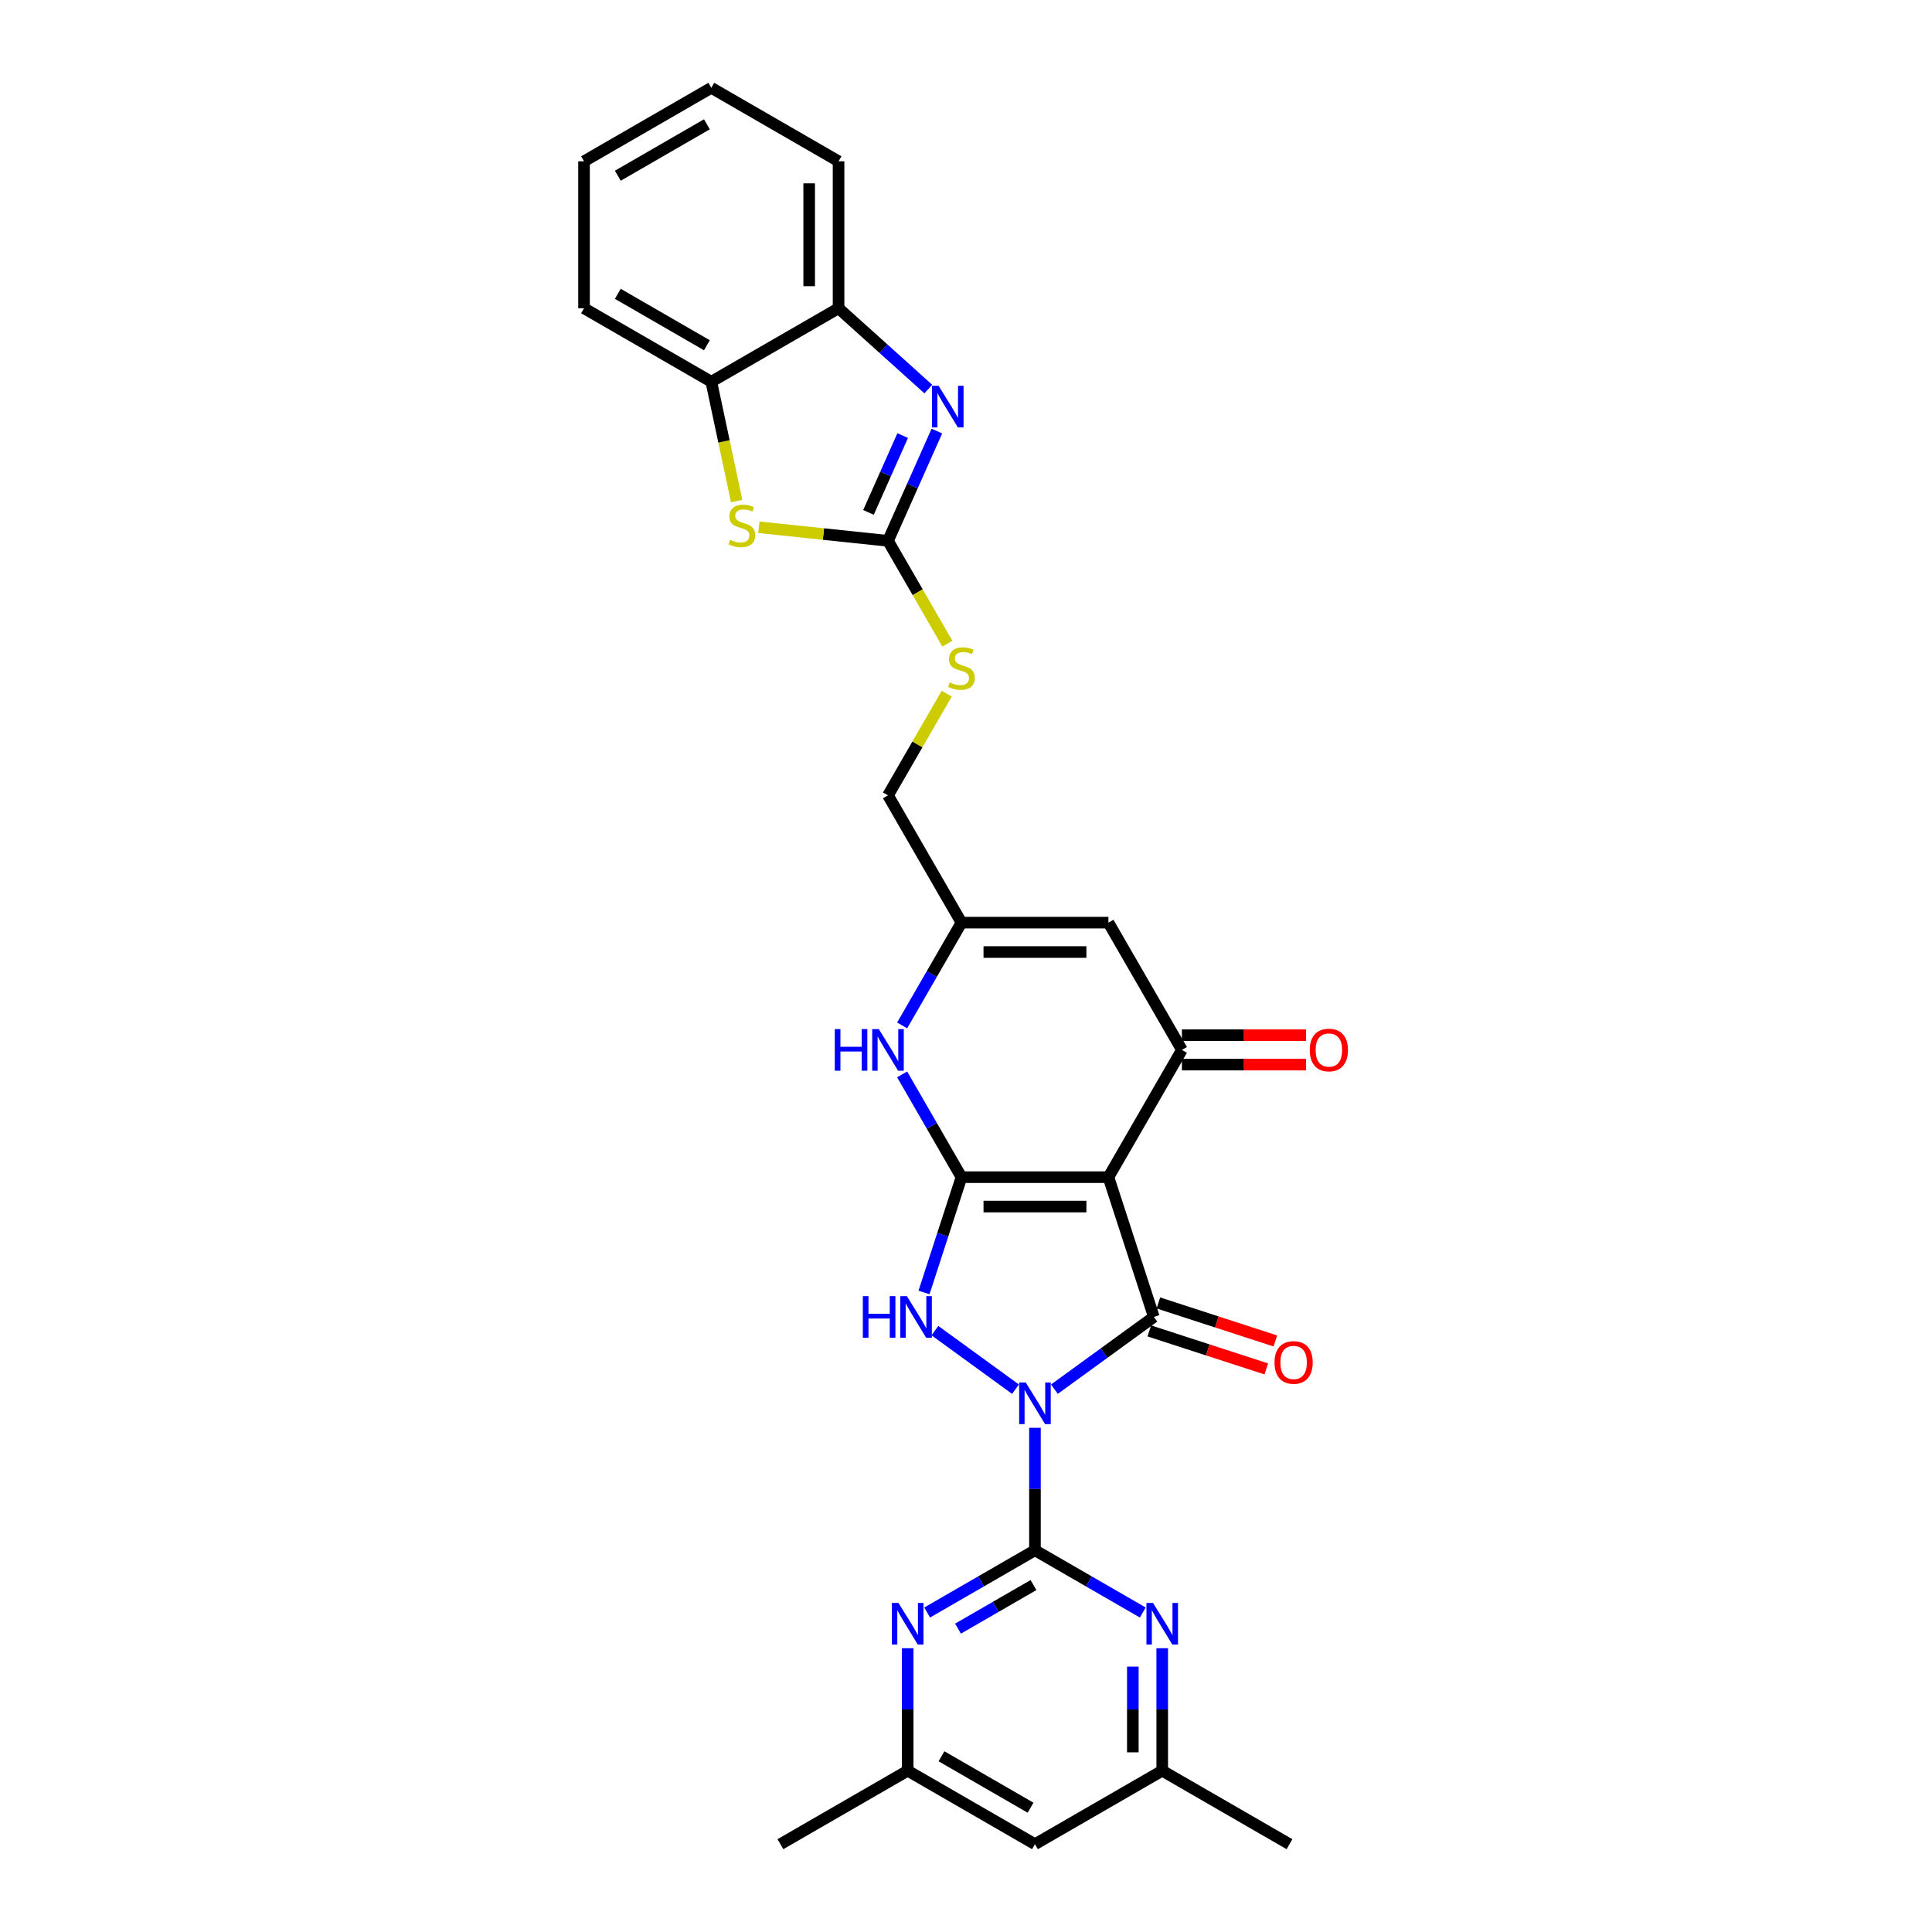 <?xml version='1.0' encoding='iso-8859-1'?>
<svg version='1.1' baseProfile='full'
              xmlns='http://www.w3.org/2000/svg'
                      xmlns:rdkit='http://www.rdkit.org/xml'
                      xmlns:xlink='http://www.w3.org/1999/xlink'
                  xml:space='preserve'
width='1000px' height='1000px' viewBox='0 0 1000 1000'>
<!-- END OF HEADER -->
<rect style='opacity:1.0;fill:#FFFFFF;stroke:none' width='1000' height='1000' x='0' y='0'> </rect>
<path class='bond-1' d='M 545.762,719.036 L 571.496,700.34' style='fill:none;fill-rule:evenodd;stroke:#0000FF;stroke-width:6px;stroke-linecap:butt;stroke-linejoin:miter;stroke-opacity:1' />
<path class='bond-1' d='M 571.496,700.34 L 597.229,681.644' style='fill:none;fill-rule:evenodd;stroke:#000000;stroke-width:6px;stroke-linecap:butt;stroke-linejoin:miter;stroke-opacity:1' />
<path class='bond-3' d='M 535.692,739.025 L 535.692,770.721' style='fill:none;fill-rule:evenodd;stroke:#0000FF;stroke-width:6px;stroke-linecap:butt;stroke-linejoin:miter;stroke-opacity:1' />
<path class='bond-3' d='M 535.692,770.721 L 535.692,802.417' style='fill:none;fill-rule:evenodd;stroke:#000000;stroke-width:6px;stroke-linecap:butt;stroke-linejoin:miter;stroke-opacity:1' />
<path class='bond-4' d='M 525.621,719.036 L 483.914,688.735' style='fill:none;fill-rule:evenodd;stroke:#0000FF;stroke-width:6px;stroke-linecap:butt;stroke-linejoin:miter;stroke-opacity:1' />
<path class='bond-0' d='M 573.724,609.303 L 597.229,681.644' style='fill:none;fill-rule:evenodd;stroke:#000000;stroke-width:6px;stroke-linecap:butt;stroke-linejoin:miter;stroke-opacity:1' />
<path class='bond-5' d='M 573.724,609.303 L 611.756,543.429' style='fill:none;fill-rule:evenodd;stroke:#000000;stroke-width:6px;stroke-linecap:butt;stroke-linejoin:miter;stroke-opacity:1' />
<path class='bond-29' d='M 573.724,609.303 L 497.659,609.303' style='fill:none;fill-rule:evenodd;stroke:#000000;stroke-width:6px;stroke-linecap:butt;stroke-linejoin:miter;stroke-opacity:1' />
<path class='bond-29' d='M 562.314,624.515 L 509.069,624.515' style='fill:none;fill-rule:evenodd;stroke:#000000;stroke-width:6px;stroke-linecap:butt;stroke-linejoin:miter;stroke-opacity:1' />
<path class='bond-16' d='M 594.878,688.878 L 625.154,698.715' style='fill:none;fill-rule:evenodd;stroke:#000000;stroke-width:6px;stroke-linecap:butt;stroke-linejoin:miter;stroke-opacity:1' />
<path class='bond-16' d='M 625.154,698.715 L 655.429,708.552' style='fill:none;fill-rule:evenodd;stroke:#FF0000;stroke-width:6px;stroke-linecap:butt;stroke-linejoin:miter;stroke-opacity:1' />
<path class='bond-16' d='M 599.579,674.41 L 629.855,684.247' style='fill:none;fill-rule:evenodd;stroke:#000000;stroke-width:6px;stroke-linecap:butt;stroke-linejoin:miter;stroke-opacity:1' />
<path class='bond-16' d='M 629.855,684.247 L 660.13,694.084' style='fill:none;fill-rule:evenodd;stroke:#FF0000;stroke-width:6px;stroke-linecap:butt;stroke-linejoin:miter;stroke-opacity:1' />
<path class='bond-2' d='M 497.659,609.303 L 487.966,639.137' style='fill:none;fill-rule:evenodd;stroke:#000000;stroke-width:6px;stroke-linecap:butt;stroke-linejoin:miter;stroke-opacity:1' />
<path class='bond-2' d='M 487.966,639.137 L 478.272,668.972' style='fill:none;fill-rule:evenodd;stroke:#0000FF;stroke-width:6px;stroke-linecap:butt;stroke-linejoin:miter;stroke-opacity:1' />
<path class='bond-8' d='M 497.659,609.303 L 482.302,582.702' style='fill:none;fill-rule:evenodd;stroke:#000000;stroke-width:6px;stroke-linecap:butt;stroke-linejoin:miter;stroke-opacity:1' />
<path class='bond-8' d='M 482.302,582.702 L 466.944,556.101' style='fill:none;fill-rule:evenodd;stroke:#0000FF;stroke-width:6px;stroke-linecap:butt;stroke-linejoin:miter;stroke-opacity:1' />
<path class='bond-9' d='M 535.692,802.417 L 507.79,818.526' style='fill:none;fill-rule:evenodd;stroke:#000000;stroke-width:6px;stroke-linecap:butt;stroke-linejoin:miter;stroke-opacity:1' />
<path class='bond-9' d='M 507.79,818.526 L 479.889,834.635' style='fill:none;fill-rule:evenodd;stroke:#0000FF;stroke-width:6px;stroke-linecap:butt;stroke-linejoin:miter;stroke-opacity:1' />
<path class='bond-9' d='M 534.928,820.425 L 515.397,831.701' style='fill:none;fill-rule:evenodd;stroke:#000000;stroke-width:6px;stroke-linecap:butt;stroke-linejoin:miter;stroke-opacity:1' />
<path class='bond-9' d='M 515.397,831.701 L 495.866,842.977' style='fill:none;fill-rule:evenodd;stroke:#0000FF;stroke-width:6px;stroke-linecap:butt;stroke-linejoin:miter;stroke-opacity:1' />
<path class='bond-10' d='M 535.692,802.417 L 563.593,818.526' style='fill:none;fill-rule:evenodd;stroke:#000000;stroke-width:6px;stroke-linecap:butt;stroke-linejoin:miter;stroke-opacity:1' />
<path class='bond-10' d='M 563.593,818.526 L 591.494,834.635' style='fill:none;fill-rule:evenodd;stroke:#0000FF;stroke-width:6px;stroke-linecap:butt;stroke-linejoin:miter;stroke-opacity:1' />
<path class='bond-11' d='M 611.756,543.429 L 573.724,477.556' style='fill:none;fill-rule:evenodd;stroke:#000000;stroke-width:6px;stroke-linecap:butt;stroke-linejoin:miter;stroke-opacity:1' />
<path class='bond-20' d='M 611.756,551.036 L 643.893,551.036' style='fill:none;fill-rule:evenodd;stroke:#000000;stroke-width:6px;stroke-linecap:butt;stroke-linejoin:miter;stroke-opacity:1' />
<path class='bond-20' d='M 643.893,551.036 L 676.03,551.036' style='fill:none;fill-rule:evenodd;stroke:#FF0000;stroke-width:6px;stroke-linecap:butt;stroke-linejoin:miter;stroke-opacity:1' />
<path class='bond-20' d='M 611.756,535.823 L 643.893,535.823' style='fill:none;fill-rule:evenodd;stroke:#000000;stroke-width:6px;stroke-linecap:butt;stroke-linejoin:miter;stroke-opacity:1' />
<path class='bond-20' d='M 643.893,535.823 L 676.03,535.823' style='fill:none;fill-rule:evenodd;stroke:#FF0000;stroke-width:6px;stroke-linecap:butt;stroke-linejoin:miter;stroke-opacity:1' />
<path class='bond-6' d='M 459.627,279.935 L 474.994,306.551' style='fill:none;fill-rule:evenodd;stroke:#000000;stroke-width:6px;stroke-linecap:butt;stroke-linejoin:miter;stroke-opacity:1' />
<path class='bond-6' d='M 474.994,306.551 L 490.361,333.167' style='fill:none;fill-rule:evenodd;stroke:#CCCC00;stroke-width:6px;stroke-linecap:butt;stroke-linejoin:miter;stroke-opacity:1' />
<path class='bond-7' d='M 459.627,279.935 L 472.275,251.528' style='fill:none;fill-rule:evenodd;stroke:#000000;stroke-width:6px;stroke-linecap:butt;stroke-linejoin:miter;stroke-opacity:1' />
<path class='bond-7' d='M 472.275,251.528 L 484.923,223.12' style='fill:none;fill-rule:evenodd;stroke:#0000FF;stroke-width:6px;stroke-linecap:butt;stroke-linejoin:miter;stroke-opacity:1' />
<path class='bond-7' d='M 449.524,265.226 L 458.378,245.34' style='fill:none;fill-rule:evenodd;stroke:#000000;stroke-width:6px;stroke-linecap:butt;stroke-linejoin:miter;stroke-opacity:1' />
<path class='bond-7' d='M 458.378,245.34 L 467.231,225.455' style='fill:none;fill-rule:evenodd;stroke:#0000FF;stroke-width:6px;stroke-linecap:butt;stroke-linejoin:miter;stroke-opacity:1' />
<path class='bond-12' d='M 459.627,279.935 L 426.208,276.423' style='fill:none;fill-rule:evenodd;stroke:#000000;stroke-width:6px;stroke-linecap:butt;stroke-linejoin:miter;stroke-opacity:1' />
<path class='bond-12' d='M 426.208,276.423 L 392.788,272.91' style='fill:none;fill-rule:evenodd;stroke:#CCCC00;stroke-width:6px;stroke-linecap:butt;stroke-linejoin:miter;stroke-opacity:1' />
<path class='bond-14' d='M 480.495,201.38 L 457.267,180.465' style='fill:none;fill-rule:evenodd;stroke:#0000FF;stroke-width:6px;stroke-linecap:butt;stroke-linejoin:miter;stroke-opacity:1' />
<path class='bond-14' d='M 457.267,180.465 L 434.039,159.551' style='fill:none;fill-rule:evenodd;stroke:#000000;stroke-width:6px;stroke-linecap:butt;stroke-linejoin:miter;stroke-opacity:1' />
<path class='bond-13' d='M 466.944,530.757 L 482.302,504.156' style='fill:none;fill-rule:evenodd;stroke:#0000FF;stroke-width:6px;stroke-linecap:butt;stroke-linejoin:miter;stroke-opacity:1' />
<path class='bond-13' d='M 482.302,504.156 L 497.659,477.556' style='fill:none;fill-rule:evenodd;stroke:#000000;stroke-width:6px;stroke-linecap:butt;stroke-linejoin:miter;stroke-opacity:1' />
<path class='bond-19' d='M 469.818,853.122 L 469.818,884.818' style='fill:none;fill-rule:evenodd;stroke:#0000FF;stroke-width:6px;stroke-linecap:butt;stroke-linejoin:miter;stroke-opacity:1' />
<path class='bond-19' d='M 469.818,884.818 L 469.818,916.513' style='fill:none;fill-rule:evenodd;stroke:#000000;stroke-width:6px;stroke-linecap:butt;stroke-linejoin:miter;stroke-opacity:1' />
<path class='bond-18' d='M 601.565,853.122 L 601.565,884.818' style='fill:none;fill-rule:evenodd;stroke:#0000FF;stroke-width:6px;stroke-linecap:butt;stroke-linejoin:miter;stroke-opacity:1' />
<path class='bond-18' d='M 601.565,884.818 L 601.565,916.513' style='fill:none;fill-rule:evenodd;stroke:#000000;stroke-width:6px;stroke-linecap:butt;stroke-linejoin:miter;stroke-opacity:1' />
<path class='bond-18' d='M 586.352,862.63 L 586.352,884.818' style='fill:none;fill-rule:evenodd;stroke:#0000FF;stroke-width:6px;stroke-linecap:butt;stroke-linejoin:miter;stroke-opacity:1' />
<path class='bond-18' d='M 586.352,884.818 L 586.352,907.005' style='fill:none;fill-rule:evenodd;stroke:#000000;stroke-width:6px;stroke-linecap:butt;stroke-linejoin:miter;stroke-opacity:1' />
<path class='bond-30' d='M 573.724,477.556 L 497.659,477.556' style='fill:none;fill-rule:evenodd;stroke:#000000;stroke-width:6px;stroke-linecap:butt;stroke-linejoin:miter;stroke-opacity:1' />
<path class='bond-30' d='M 562.314,492.769 L 509.069,492.769' style='fill:none;fill-rule:evenodd;stroke:#000000;stroke-width:6px;stroke-linecap:butt;stroke-linejoin:miter;stroke-opacity:1' />
<path class='bond-15' d='M 381.293,259.343 L 374.729,228.463' style='fill:none;fill-rule:evenodd;stroke:#CCCC00;stroke-width:6px;stroke-linecap:butt;stroke-linejoin:miter;stroke-opacity:1' />
<path class='bond-15' d='M 374.729,228.463 L 368.165,197.583' style='fill:none;fill-rule:evenodd;stroke:#000000;stroke-width:6px;stroke-linecap:butt;stroke-linejoin:miter;stroke-opacity:1' />
<path class='bond-22' d='M 497.659,477.556 L 459.627,411.682' style='fill:none;fill-rule:evenodd;stroke:#000000;stroke-width:6px;stroke-linecap:butt;stroke-linejoin:miter;stroke-opacity:1' />
<path class='bond-23' d='M 434.039,159.551 L 434.039,83.487' style='fill:none;fill-rule:evenodd;stroke:#000000;stroke-width:6px;stroke-linecap:butt;stroke-linejoin:miter;stroke-opacity:1' />
<path class='bond-23' d='M 418.826,148.141 L 418.826,94.896' style='fill:none;fill-rule:evenodd;stroke:#000000;stroke-width:6px;stroke-linecap:butt;stroke-linejoin:miter;stroke-opacity:1' />
<path class='bond-32' d='M 434.039,159.551 L 368.165,197.583' style='fill:none;fill-rule:evenodd;stroke:#000000;stroke-width:6px;stroke-linecap:butt;stroke-linejoin:miter;stroke-opacity:1' />
<path class='bond-24' d='M 368.165,197.583 L 302.292,159.551' style='fill:none;fill-rule:evenodd;stroke:#000000;stroke-width:6px;stroke-linecap:butt;stroke-linejoin:miter;stroke-opacity:1' />
<path class='bond-24' d='M 365.891,178.703 L 319.779,152.081' style='fill:none;fill-rule:evenodd;stroke:#000000;stroke-width:6px;stroke-linecap:butt;stroke-linejoin:miter;stroke-opacity:1' />
<path class='bond-17' d='M 490.027,359.029 L 474.827,385.356' style='fill:none;fill-rule:evenodd;stroke:#CCCC00;stroke-width:6px;stroke-linecap:butt;stroke-linejoin:miter;stroke-opacity:1' />
<path class='bond-17' d='M 474.827,385.356 L 459.627,411.682' style='fill:none;fill-rule:evenodd;stroke:#000000;stroke-width:6px;stroke-linecap:butt;stroke-linejoin:miter;stroke-opacity:1' />
<path class='bond-21' d='M 601.565,916.513 L 535.692,954.545' style='fill:none;fill-rule:evenodd;stroke:#000000;stroke-width:6px;stroke-linecap:butt;stroke-linejoin:miter;stroke-opacity:1' />
<path class='bond-26' d='M 601.565,916.513 L 667.438,954.545' style='fill:none;fill-rule:evenodd;stroke:#000000;stroke-width:6px;stroke-linecap:butt;stroke-linejoin:miter;stroke-opacity:1' />
<path class='bond-25' d='M 469.818,916.513 L 403.945,954.545' style='fill:none;fill-rule:evenodd;stroke:#000000;stroke-width:6px;stroke-linecap:butt;stroke-linejoin:miter;stroke-opacity:1' />
<path class='bond-31' d='M 469.818,916.513 L 535.692,954.545' style='fill:none;fill-rule:evenodd;stroke:#000000;stroke-width:6px;stroke-linecap:butt;stroke-linejoin:miter;stroke-opacity:1' />
<path class='bond-31' d='M 487.306,909.044 L 533.417,935.666' style='fill:none;fill-rule:evenodd;stroke:#000000;stroke-width:6px;stroke-linecap:butt;stroke-linejoin:miter;stroke-opacity:1' />
<path class='bond-27' d='M 434.039,83.487 L 368.165,45.455' style='fill:none;fill-rule:evenodd;stroke:#000000;stroke-width:6px;stroke-linecap:butt;stroke-linejoin:miter;stroke-opacity:1' />
<path class='bond-28' d='M 302.292,159.551 L 302.292,83.487' style='fill:none;fill-rule:evenodd;stroke:#000000;stroke-width:6px;stroke-linecap:butt;stroke-linejoin:miter;stroke-opacity:1' />
<path class='bond-33' d='M 368.165,45.455 L 302.292,83.487' style='fill:none;fill-rule:evenodd;stroke:#000000;stroke-width:6px;stroke-linecap:butt;stroke-linejoin:miter;stroke-opacity:1' />
<path class='bond-33' d='M 365.891,64.334 L 319.779,90.957' style='fill:none;fill-rule:evenodd;stroke:#000000;stroke-width:6px;stroke-linecap:butt;stroke-linejoin:miter;stroke-opacity:1' />
<path  class='atom-0' d='M 530.93 715.583
L 537.989 726.992
Q 538.688 728.118, 539.814 730.156
Q 540.94 732.195, 541.001 732.317
L 541.001 715.583
L 543.861 715.583
L 543.861 737.124
L 540.91 737.124
L 533.334 724.649
Q 532.451 723.189, 531.508 721.516
Q 530.595 719.842, 530.321 719.325
L 530.321 737.124
L 527.522 737.124
L 527.522 715.583
L 530.93 715.583
' fill='#0000FF'/>
<path  class='atom-5' d='M 446.604 670.873
L 449.525 670.873
L 449.525 680.031
L 460.539 680.031
L 460.539 670.873
L 463.46 670.873
L 463.46 692.415
L 460.539 692.415
L 460.539 682.465
L 449.525 682.465
L 449.525 692.415
L 446.604 692.415
L 446.604 670.873
' fill='#0000FF'/>
<path  class='atom-5' d='M 469.393 670.873
L 476.452 682.283
Q 477.151 683.409, 478.277 685.447
Q 479.403 687.486, 479.464 687.607
L 479.464 670.873
L 482.324 670.873
L 482.324 692.415
L 479.372 692.415
L 471.796 679.94
Q 470.914 678.48, 469.971 676.806
Q 469.058 675.133, 468.784 674.616
L 468.784 692.415
L 465.985 692.415
L 465.985 670.873
L 469.393 670.873
' fill='#0000FF'/>
<path  class='atom-8' d='M 485.804 199.677
L 492.863 211.086
Q 493.562 212.212, 494.688 214.251
Q 495.814 216.289, 495.875 216.411
L 495.875 199.677
L 498.735 199.677
L 498.735 221.218
L 495.783 221.218
L 488.207 208.744
Q 487.325 207.283, 486.382 205.61
Q 485.469 203.936, 485.195 203.419
L 485.195 221.218
L 482.396 221.218
L 482.396 199.677
L 485.804 199.677
' fill='#0000FF'/>
<path  class='atom-9' d='M 432.077 532.659
L 434.998 532.659
L 434.998 541.817
L 446.012 541.817
L 446.012 532.659
L 448.933 532.659
L 448.933 554.2
L 446.012 554.2
L 446.012 544.251
L 434.998 544.251
L 434.998 554.2
L 432.077 554.2
L 432.077 532.659
' fill='#0000FF'/>
<path  class='atom-9' d='M 454.866 532.659
L 461.925 544.068
Q 462.624 545.194, 463.75 547.232
Q 464.876 549.271, 464.937 549.393
L 464.937 532.659
L 467.797 532.659
L 467.797 554.2
L 464.845 554.2
L 457.269 541.725
Q 456.387 540.265, 455.444 538.592
Q 454.531 536.918, 454.257 536.401
L 454.257 554.2
L 451.458 554.2
L 451.458 532.659
L 454.866 532.659
' fill='#0000FF'/>
<path  class='atom-10' d='M 465.056 829.679
L 472.115 841.088
Q 472.815 842.214, 473.941 844.253
Q 475.067 846.291, 475.127 846.413
L 475.127 829.679
L 477.987 829.679
L 477.987 851.22
L 475.036 851.22
L 467.46 838.745
Q 466.578 837.285, 465.635 835.612
Q 464.722 833.938, 464.448 833.421
L 464.448 851.22
L 461.649 851.22
L 461.649 829.679
L 465.056 829.679
' fill='#0000FF'/>
<path  class='atom-11' d='M 596.803 829.679
L 603.862 841.088
Q 604.562 842.214, 605.688 844.253
Q 606.813 846.291, 606.874 846.413
L 606.874 829.679
L 609.734 829.679
L 609.734 851.22
L 606.783 851.22
L 599.207 838.745
Q 598.325 837.285, 597.381 835.612
Q 596.469 833.938, 596.195 833.421
L 596.195 851.22
L 593.396 851.22
L 593.396 829.679
L 596.803 829.679
' fill='#0000FF'/>
<path  class='atom-13' d='M 377.895 279.378
Q 378.138 279.469, 379.142 279.895
Q 380.146 280.321, 381.242 280.595
Q 382.367 280.838, 383.463 280.838
Q 385.501 280.838, 386.688 279.865
Q 387.875 278.861, 387.875 277.127
Q 387.875 275.94, 387.266 275.21
Q 386.688 274.48, 385.775 274.084
Q 384.862 273.688, 383.341 273.232
Q 381.424 272.654, 380.268 272.106
Q 379.142 271.559, 378.321 270.402
Q 377.53 269.246, 377.53 267.299
Q 377.53 264.591, 379.355 262.918
Q 381.211 261.244, 384.862 261.244
Q 387.357 261.244, 390.187 262.431
L 389.487 264.774
Q 386.901 263.709, 384.954 263.709
Q 382.854 263.709, 381.698 264.591
Q 380.542 265.443, 380.572 266.934
Q 380.572 268.09, 381.15 268.79
Q 381.759 269.49, 382.611 269.885
Q 383.493 270.281, 384.954 270.737
Q 386.901 271.346, 388.057 271.954
Q 389.213 272.563, 390.035 273.81
Q 390.887 275.027, 390.887 277.127
Q 390.887 280.108, 388.879 281.721
Q 386.901 283.303, 383.584 283.303
Q 381.668 283.303, 380.207 282.877
Q 378.777 282.481, 377.073 281.782
L 377.895 279.378
' fill='#CCCC00'/>
<path  class='atom-17' d='M 659.682 705.21
Q 659.682 700.037, 662.237 697.147
Q 664.793 694.257, 669.57 694.257
Q 674.347 694.257, 676.902 697.147
Q 679.458 700.037, 679.458 705.21
Q 679.458 710.443, 676.872 713.425
Q 674.286 716.376, 669.57 716.376
Q 664.823 716.376, 662.237 713.425
Q 659.682 710.473, 659.682 705.21
M 669.57 713.942
Q 672.856 713.942, 674.621 711.751
Q 676.416 709.53, 676.416 705.21
Q 676.416 700.981, 674.621 698.851
Q 672.856 696.691, 669.57 696.691
Q 666.284 696.691, 664.489 698.82
Q 662.724 700.95, 662.724 705.21
Q 662.724 709.561, 664.489 711.751
Q 666.284 713.942, 669.57 713.942
' fill='#FF0000'/>
<path  class='atom-18' d='M 491.574 353.202
Q 491.818 353.294, 492.822 353.72
Q 493.826 354.146, 494.921 354.419
Q 496.047 354.663, 497.142 354.663
Q 499.181 354.663, 500.367 353.689
Q 501.554 352.685, 501.554 350.951
Q 501.554 349.764, 500.945 349.034
Q 500.367 348.304, 499.455 347.908
Q 498.542 347.513, 497.021 347.056
Q 495.104 346.478, 493.948 345.931
Q 492.822 345.383, 492 344.227
Q 491.209 343.071, 491.209 341.123
Q 491.209 338.415, 493.035 336.742
Q 494.891 335.069, 498.542 335.069
Q 501.037 335.069, 503.866 336.255
L 503.167 338.598
Q 500.58 337.533, 498.633 337.533
Q 496.534 337.533, 495.378 338.415
Q 494.221 339.267, 494.252 340.758
Q 494.252 341.914, 494.83 342.614
Q 495.438 343.314, 496.29 343.71
Q 497.173 344.105, 498.633 344.561
Q 500.58 345.17, 501.737 345.778
Q 502.893 346.387, 503.714 347.634
Q 504.566 348.851, 504.566 350.951
Q 504.566 353.933, 502.558 355.545
Q 500.58 357.127, 497.264 357.127
Q 495.347 357.127, 493.887 356.701
Q 492.457 356.306, 490.753 355.606
L 491.574 353.202
' fill='#CCCC00'/>
<path  class='atom-21' d='M 677.931 543.49
Q 677.931 538.318, 680.487 535.427
Q 683.043 532.537, 687.82 532.537
Q 692.597 532.537, 695.152 535.427
Q 697.708 538.318, 697.708 543.49
Q 697.708 548.723, 695.122 551.705
Q 692.536 554.656, 687.82 554.656
Q 683.073 554.656, 680.487 551.705
Q 677.931 548.754, 677.931 543.49
M 687.82 552.222
Q 691.106 552.222, 692.87 550.032
Q 694.665 547.81, 694.665 543.49
Q 694.665 539.261, 692.87 537.131
Q 691.106 534.971, 687.82 534.971
Q 684.534 534.971, 682.739 537.101
Q 680.974 539.23, 680.974 543.49
Q 680.974 547.841, 682.739 550.032
Q 684.534 552.222, 687.82 552.222
' fill='#FF0000'/>
</svg>
